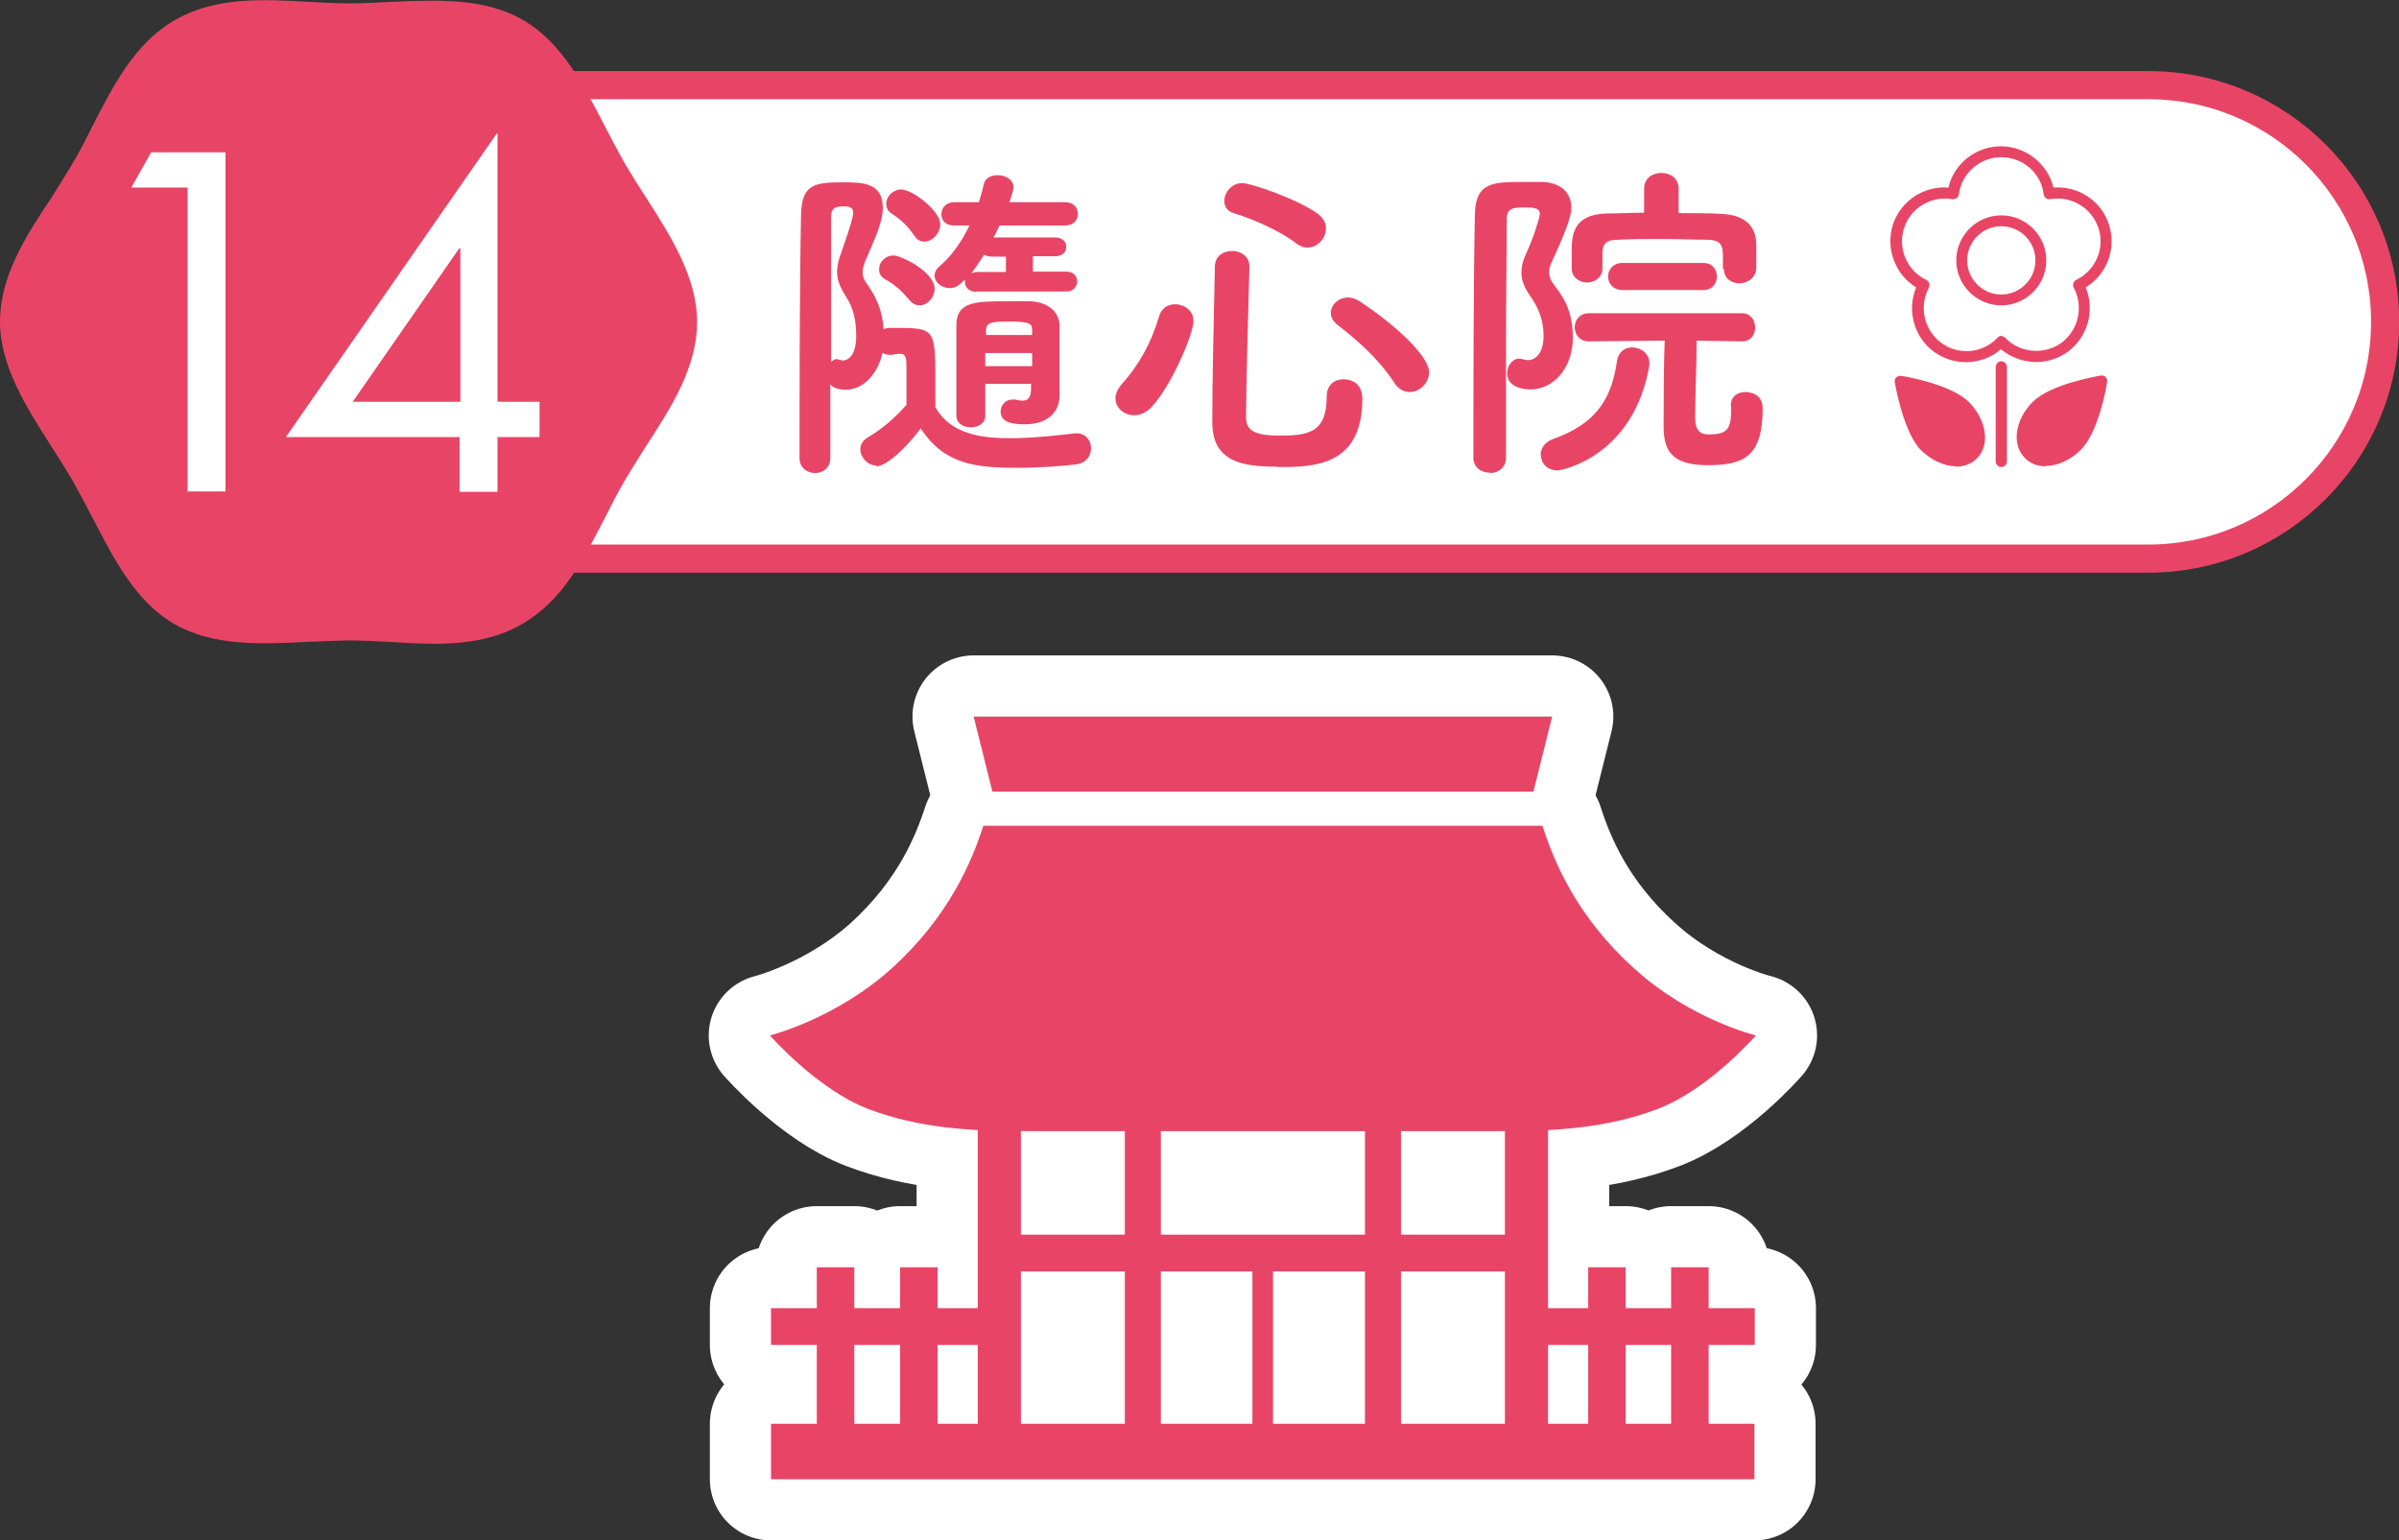 <?xml version="1.0" encoding="UTF-8"?><svg id="_レイヤー_2" xmlns="http://www.w3.org/2000/svg" viewBox="0 0 63.94 41.06"><rect x="0" y="0" width="63.94" height="41.06" fill="#333333" stroke="none"/><defs><style>.cls-1,.cls-2,.cls-3{fill:#fff;}.cls-4{fill:#e84566;}.cls-2{stroke:#fff;stroke-linejoin:round;stroke-width:3.26px;}.cls-3{stroke:#e84566;stroke-miterlimit:10;stroke-width:.75px;}</style></defs><g id="_アイコン"><g><polygon class="cls-2" points="40.87 21.1 26.45 21.1 25.95 19.1 41.37 19.1 40.87 21.1"/><path class="cls-2" d="m40,30.15c1.44,0,2.81-.07,4.18-.59,1.37-.52,2.62-1.96,2.62-1.96,0,0-1.75-.42-3.25-1.79-1.55-1.4-2.14-2.87-2.44-3.8h-14.9c-.3.92-.89,2.39-2.44,3.8-1.51,1.36-3.25,1.79-3.25,1.79,0,0,1.26,1.44,2.62,1.96,1.37.52,2.74.59,4.18.59h12.68Z"/><rect class="cls-2" x="20.55" y="37.95" width="26.21" height="1.48"/><rect class="cls-2" x="26.31" y="32.91" width="14.69" height=".98"/><rect class="cls-2" x="20.55" y="34.87" width="6.15" height=".98"/><rect class="cls-2" x="26.06" y="29.82" width="1.15" height="8.91"/><rect class="cls-2" x="21.77" y="33.78" width="1" height="4.95"/><rect class="cls-2" x="23.99" y="33.78" width="1" height="4.95"/><rect class="cls-2" x="40.62" y="34.87" width="6.15" height=".98" transform="translate(87.39 70.72) rotate(-180)"/><rect class="cls-2" x="44.55" y="33.78" width="1" height="4.95" transform="translate(90.09 72.51) rotate(-180)"/><rect class="cls-2" x="42.33" y="33.78" width="1" height="4.95" transform="translate(85.66 72.51) rotate(-180)"/><rect class="cls-2" x="33.38" y="33.66" width=".55" height="4.95"/><rect class="cls-2" x="29.98" y="29.82" width=".96" height="8.91"/><rect class="cls-2" x="40.11" y="29.82" width="1.15" height="8.91" transform="translate(81.37 68.55) rotate(-180)"/><rect class="cls-2" x="36.38" y="29.82" width=".96" height="8.91" transform="translate(73.72 68.55) rotate(-180)"/></g><g><polygon class="cls-4" points="40.87 21.1 26.45 21.1 25.95 19.1 41.37 19.1 40.87 21.1"/><path class="cls-4" d="m40,30.15c1.44,0,2.81-.07,4.18-.59,1.37-.52,2.62-1.96,2.62-1.96,0,0-1.75-.42-3.25-1.79-1.55-1.4-2.14-2.87-2.44-3.8h-14.9c-.3.92-.89,2.39-2.44,3.8-1.51,1.36-3.25,1.79-3.25,1.79,0,0,1.26,1.44,2.62,1.96,1.37.52,2.74.59,4.18.59h12.68Z"/><rect class="cls-4" x="20.55" y="37.95" width="26.21" height="1.48"/><rect class="cls-4" x="26.31" y="32.91" width="14.69" height=".98"/><rect class="cls-4" x="20.55" y="34.87" width="6.15" height=".98"/><rect class="cls-4" x="26.06" y="29.82" width="1.15" height="8.91"/><rect class="cls-4" x="21.77" y="33.78" width="1" height="4.95"/><rect class="cls-4" x="23.99" y="33.78" width="1" height="4.95"/><rect class="cls-4" x="40.62" y="34.87" width="6.15" height=".98" transform="translate(87.39 70.72) rotate(-180)"/><rect class="cls-4" x="44.55" y="33.78" width="1" height="4.95" transform="translate(90.09 72.51) rotate(-180)"/><rect class="cls-4" x="42.33" y="33.78" width="1" height="4.95" transform="translate(85.66 72.51) rotate(-180)"/><rect class="cls-4" x="33.38" y="33.66" width=".55" height="4.95"/><rect class="cls-4" x="29.98" y="29.82" width=".96" height="8.91"/><rect class="cls-4" x="40.11" y="29.82" width="1.15" height="8.91" transform="translate(81.37 68.55) rotate(-180)"/><rect class="cls-4" x="36.38" y="29.82" width=".96" height="8.91" transform="translate(73.72 68.55) rotate(-180)"/></g><path class="cls-3" d="m9.99,2.27h47.27c3.49,0,6.31,2.83,6.31,6.31s-2.83,6.31-6.31,6.31H9.99"/><g><path class="cls-4" d="m23.36,12.41c-.23,0-.43-.22-.43-.43,0-.12.05-.23.2-.32.43-.26.74-.54,1.03-.87,0-.3,0-.64,0-.91,0-.34,0-.45-.19-.45-.07,0-.16.03-.24.03s-.15-.02-.21-.05c-.12.55-.51.98-.98.98-.16,0-.34-.05-.41-.14,0,.67,0,1.34,0,1.96,0,.26-.2.4-.4.4-.21,0-.42-.13-.42-.4,0-1.64,0-4.6.04-6.5.02-.8.37-.85,1.11-.85.51,0,1.07,0,1.07.68,0,.32-.14.68-.47,1.42-.04.12-.07.21-.07.29,0,.12.04.22.14.35.24.35.39.69.42,1.18.04-.03.11-.04.18-.04h.16c1.02,0,1.04.04,1.04,1.37,0,.23,0,.5,0,.74.42.76,1.31.83,2,.83.63,0,1.29-.08,1.73-.13h.04c.24,0,.38.2.38.4s-.13.4-.41.43c-.34.04-.95.09-1.55.09-1.09,0-1.95-.08-2.58-1.05-.42.56-.93,1.01-1.18,1.01Zm-1.07-2.84s.04,0,.07.02c.04,0,.07.02.1.02.13,0,.36-.11.36-.67,0-.41-.08-.75-.29-1.06-.15-.24-.22-.43-.22-.64,0-.15.04-.32.12-.53.06-.19.31-.86.31-1.04,0-.16-.13-.17-.28-.17-.27,0-.31.11-.31.32,0,.13,0,.51,0,3.83.04-.04.1-.08.16-.08Zm1.95-1.57c-.22-.26-.39-.41-.64-.55-.13-.07-.17-.17-.17-.27,0-.19.16-.37.39-.37.19,0,1.09.43,1.09.89,0,.23-.19.44-.4.44-.09,0-.19-.04-.27-.14Zm.12-1.73c-.22-.32-.41-.45-.6-.58-.11-.07-.14-.17-.14-.26,0-.19.18-.38.4-.38.29,0,1.04.56,1.04.93,0,.24-.21.46-.42.46-.1,0-.2-.04-.27-.16Zm1.67,1.51c-.21,0-.31-.13-.31-.25,0-.03,0-.05,0-.08-.17.17-.26.23-.41.23-.21,0-.4-.15-.4-.33,0-.08.04-.18.14-.26.33-.28.59-.67.79-1.08h-.42c-.23,0-.33-.15-.33-.3,0-.16.12-.32.34-.32h.66c.05-.17.1-.33.13-.48.04-.17.2-.24.37-.24.21,0,.42.12.42.31,0,.02,0,.04,0,.06-.03.11-.06.23-.11.35h1.49c.23,0,.34.15.34.31s-.11.31-.34.31h-1.75c-.05.1-.1.22-.16.32h1.65c.2,0,.29.13.29.25s-.09.25-.29.25h-.6v.41h.89c.2,0,.29.13.29.26s-.09.27-.29.27h-2.4Zm1.48,2.45h-1.25c0,.29,0,.57,0,.85h0c0,.21-.19.31-.38.31-.2,0-.39-.1-.39-.31,0-.4,0-.79,0-1.2s0-.8,0-1.21c0-.63.51-.64,1.36-.64.23,0,.45,0,.6,0,.43.02.77.23.79.64,0,.11,0,.35,0,.59v.61c0,.26,0,.43,0,.65v.02c0,.37-.23.77-.94.77-.47,0-.63-.13-.63-.34,0-.16.12-.32.31-.32.03,0,.06,0,.09,0,.06.02.13.03.18.03.13,0,.23-.06.23-.31v-.16Zm-.69-3.39h-.38c-.09,0-.16-.02-.21-.05-.12.18-.23.35-.34.5.04-.02.09-.04.14-.04h.78s0-.41,0-.41Zm.69,2.57h-1.25v.35h1.25v-.35Zm0-.6c0-.17-.03-.24-.61-.24-.49,0-.62.03-.62.24v.12h1.23v-.12Z"/><path class="cls-4" d="m30.23,11.07c-.27,0-.5-.2-.5-.45,0-.12.05-.24.16-.37.46-.51.79-1.1,1-1.81.06-.23.25-.33.43-.33.24,0,.49.17.49.44,0,.36-.6,1.75-1.11,2.29-.14.16-.32.23-.48.23Zm3.82,1.37c-.93,0-1.74-.12-1.74-1.19s.04-2.75.07-4.14c0-.29.23-.42.46-.42s.46.14.46.41v.02c-.04,1.39-.08,3-.09,4.01,0,.39.32.48.89.48.75,0,1.26-.06,1.26-1.04,0-.32.22-.46.44-.46.06,0,.51,0,.51.52,0,1.82-1.33,1.82-2.27,1.82Zm.5-5.95c-.42-.33-1.15-.65-1.67-.81-.18-.05-.25-.19-.25-.32,0-.23.2-.48.48-.48.22,0,1.5.43,2.04.84.13.11.19.23.19.37,0,.26-.22.51-.5.51-.09,0-.19-.04-.29-.11Zm2.62,3.72c-.43-.64-.92-1.08-1.52-1.55-.13-.1-.18-.21-.18-.32,0-.22.21-.41.46-.41.09,0,.19.03.29.09,1.04.68,1.87,1.5,1.87,1.9,0,.29-.25.53-.52.53-.14,0-.29-.07-.4-.23Z"/><path class="cls-4" d="m39.71,12.6c-.22,0-.44-.13-.44-.4,0-1.64,0-4.6.04-6.5.02-.85.5-.85,1.3-.85.17,0,.34,0,.5,0,.51.02.77.3.77.68,0,.17-.05.44-.53,1.47-.04.09-.06.17-.06.25,0,.12.04.23.14.36.32.4.49.78.49,1.4,0,.78-.5,1.37-1.13,1.37-.15,0-.62-.04-.62-.43,0-.2.14-.39.32-.39.04,0,.06,0,.1.02.04,0,.08.02.13.02.2,0,.42-.17.42-.65,0-.41-.13-.74-.35-1.05-.17-.24-.24-.44-.24-.64,0-.16.04-.32.13-.51.2-.43.36-.97.36-1.04,0-.11-.04-.18-.37-.18s-.51,0-.51.32c0,.84-.02,1.9-.02,3.02v3.34c0,.26-.22.4-.42.4Zm1.35-.47c0-.17.11-.35.34-.43,1.21-.43,1.56-1.14,1.7-2.09.04-.24.22-.35.4-.35.23,0,.46.16.46.41,0,.02,0,.04,0,.07-.42,2.43-2.33,2.8-2.45,2.8-.28,0-.44-.2-.44-.41Zm4.86-4.97v-.37c0-.32-.13-.39-.41-.4-.36,0-.79-.02-1.21-.02s-.84,0-1.16.02c-.33,0-.43.1-.43.37v.39c0,.25-.21.38-.41.38s-.41-.13-.41-.38v-.45c0-.41.02-.98.92-1.01.32,0,.66-.02,1.01-.02v-.64s0,0,0,0c0-.28.22-.42.46-.42s.46.14.46.42h0s0,.65,0,.65c.4,0,.79,0,1.14.02.59.03.93.29.93.83v.63c-.02.25-.23.39-.45.39s-.41-.13-.41-.37h0Zm.21,3.65c0-.25.19-.36.39-.36.14,0,.46.06.46.43,0,1.28-.49,1.52-1.46,1.52s-1.18-.39-1.18-1.04c0-.31,0-1.68.03-2.28l-2.03.02c-.24,0-.37-.19-.37-.38,0-.18.13-.37.37-.37h4.09c.23,0,.35.19.35.38s-.12.37-.34.37h0l-1.22-.02c0,.54-.04,1.59-.04,2.03,0,.24.04.47.36.47.5,0,.6-.14.6-.68v-.09h0Zm-2.89-3.08c-.25,0-.38-.18-.38-.36s.13-.36.38-.36h2.17c.23,0,.35.18.35.36s-.12.36-.35.36h-2.17Z"/></g><path class="cls-4" d="m17.24,5.3c-.2-.31-.4-.63-.59-.95-.18-.32-.36-.66-.53-.99-.57-1.1-1.15-2.23-2.17-2.82C12.91-.07,11.64,0,10.41.05c-.37.02-.74.04-1.1.04-.35,0-.71-.02-1.08-.04-1.22-.07-2.48-.14-3.56.48-1.08.62-1.65,1.75-2.21,2.84-.17.34-.33.66-.51.96-.18.31-.39.63-.58.94C.69,6.29,0,7.36,0,8.57c0,1.17.68,2.25,1.35,3.3.2.31.4.63.59.95.18.32.36.66.53.99.57,1.1,1.15,2.23,2.17,2.82,1.04.6,2.31.54,3.54.48.37-.02.74-.03,1.1-.04.35,0,.71.02,1.08.04.39.02.79.05,1.18.05.83,0,1.65-.1,2.38-.53,1.08-.62,1.65-1.75,2.21-2.84.17-.34.33-.65.51-.96.18-.31.39-.63.58-.94.67-1.03,1.36-2.1,1.36-3.31,0-1.17-.68-2.25-1.35-3.3Z"/><g><path class="cls-1" d="m3.5,5l.53-.94h1.98v9.04h-1.01V5h-1.5Z"/><path class="cls-1" d="m14.38,10.71v.94h-1.12v1.46h-1.01v-1.46h-4.63L13.24,3.56h.02v7.15h1.12Zm-2.12-4.09h-.02l-2.84,4.09h2.87v-4.09Z"/></g><g><g><path class="cls-4" d="m51.31,11.89c-.44-.44-.65-1.73-.65-1.73,0,0,1.29.21,1.73.65s.5,1,.21,1.29-.85.23-1.29-.21Z"/><path class="cls-4" d="m52.14,12.43c-.31,0-.65-.15-.94-.43-.47-.47-.69-1.76-.7-1.81,0-.05,0-.1.04-.13s.08-.05.13-.04c.05,0,1.34.22,1.81.7s.57,1.14.21,1.5c-.15.15-.35.22-.56.22Zm-1.3-2.08c.09.43.29,1.16.57,1.44.4.4.86.42,1.08.21.21-.21.19-.68-.21-1.08-.28-.28-1.01-.48-1.44-.57Z"/></g><path class="cls-4" d="m53.34,12.45c-.08,0-.15-.07-.15-.15v-2.52c0-.08.07-.15.15-.15s.15.07.15.15v2.52c0,.08-.07.15-.15.15Z"/><g><path class="cls-4" d="m55.36,11.89c.44-.44.65-1.73.65-1.73,0,0-1.29.21-1.73.65s-.5,1-.21,1.29.85.23,1.29-.21Z"/><path class="cls-4" d="m54.53,12.43c-.22,0-.41-.07-.56-.22-.36-.36-.27-1.02.21-1.5s1.76-.69,1.81-.7c.05,0,.1,0,.13.04s.05.08.04.13c0,.05-.22,1.34-.7,1.81-.28.28-.63.43-.94.43Zm1.3-2.08c-.43.09-1.16.29-1.44.57-.4.4-.42.86-.21,1.08.21.21.68.19,1.08-.21.28-.28.48-1.01.57-1.44Z"/></g><path class="cls-4" d="m54.27,9.65c-.34,0-.67-.12-.94-.34-.5.43-1.24.46-1.78.07s-.73-1.11-.48-1.72c-.56-.34-.82-1.04-.62-1.67.21-.64.83-1.04,1.48-.99.15-.64.73-1.1,1.4-1.1s1.25.47,1.4,1.1c.66-.05,1.28.35,1.48.99.21.64-.06,1.33-.62,1.67.25.61.06,1.32-.48,1.72-.25.18-.55.27-.84.27Zm-.94-.7s.08.02.11.05c.39.41,1.04.47,1.5.14.46-.34.6-.97.33-1.47-.02-.04-.02-.08-.01-.12.01-.04.04-.07.08-.09.51-.25.77-.84.59-1.38-.18-.54-.73-.87-1.29-.77-.04,0-.08,0-.11-.03-.03-.02-.05-.06-.06-.1-.07-.57-.56-.99-1.13-.99s-1.06.43-1.13.99c0,.04-.03.08-.06.1-.03.02-.07.03-.11.03-.56-.1-1.12.23-1.29.77-.18.54.08,1.14.59,1.38.04.02.06.05.08.09.01.04,0,.08-.01.12-.27.5-.13,1.13.33,1.47.46.34,1.11.28,1.5-.14.03-.03.07-.05.11-.05Z"/><path class="cls-4" d="m53.34,8.14c-.66,0-1.2-.54-1.2-1.2s.54-1.2,1.2-1.2,1.2.54,1.2,1.2-.54,1.2-1.2,1.2Zm0-2.11c-.5,0-.91.41-.91.91s.41.91.91.91.91-.41.91-.91-.41-.91-.91-.91Z"/></g></g></svg>